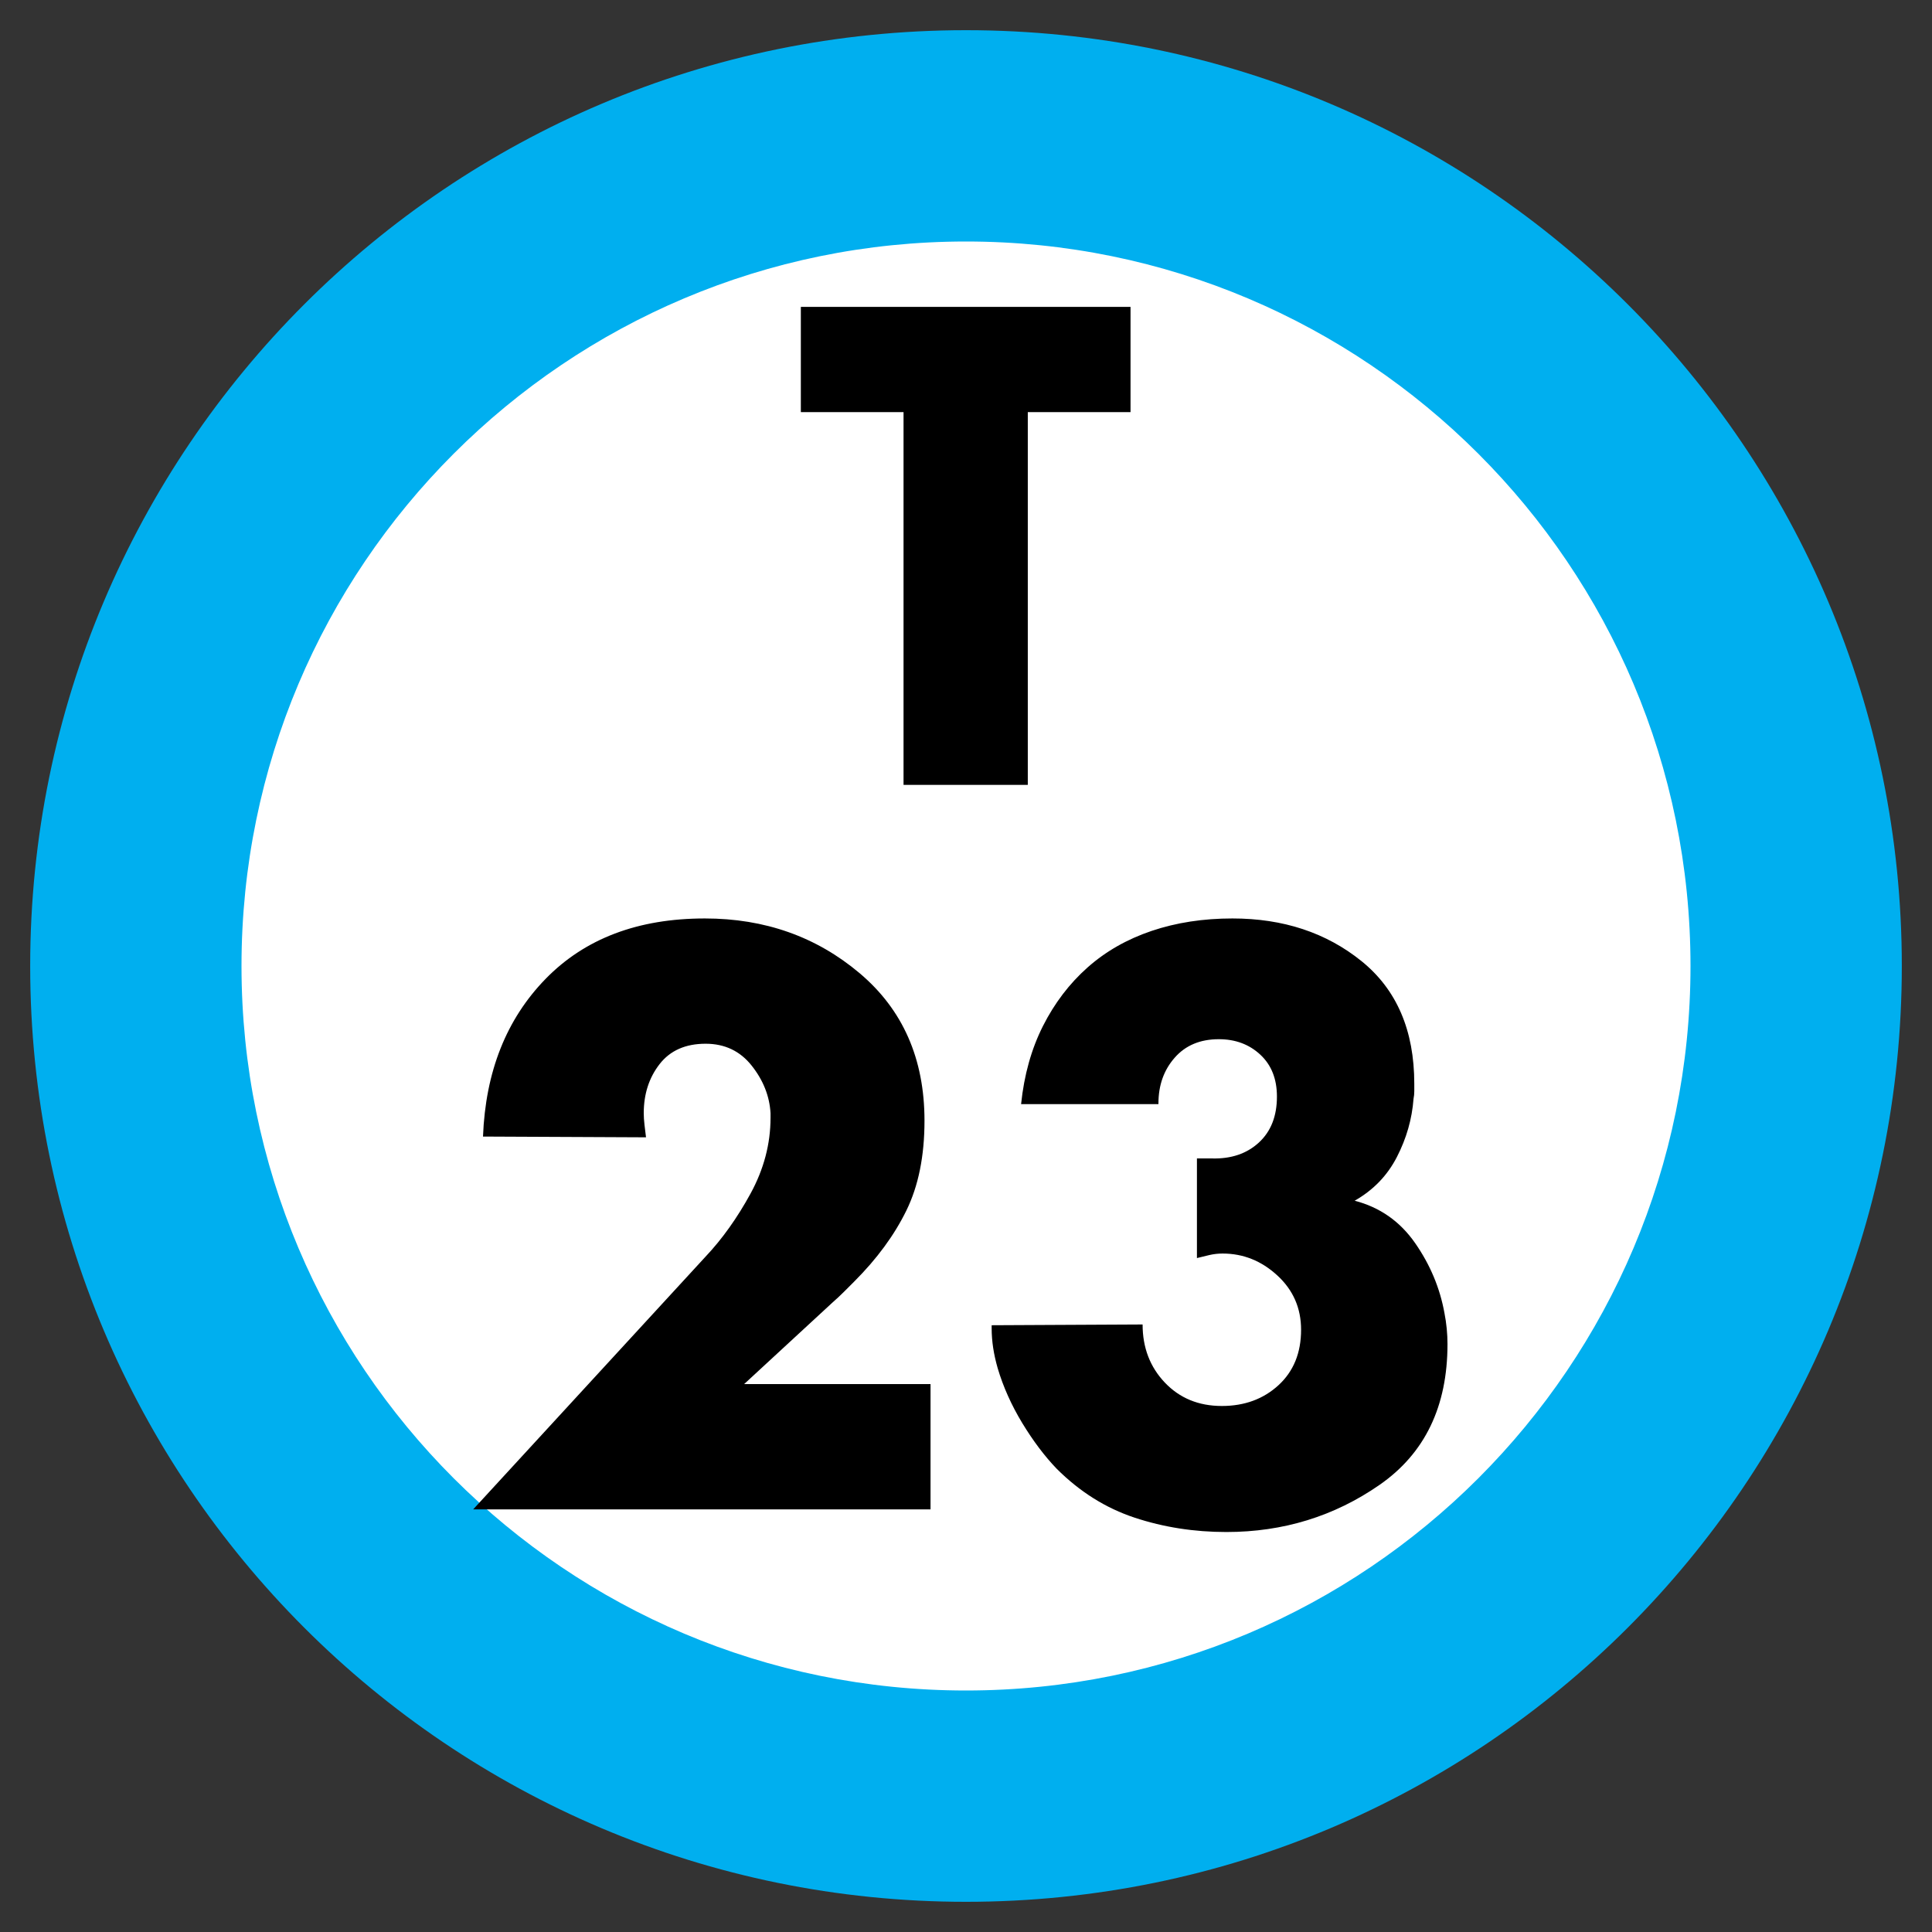 <svg xmlns="http://www.w3.org/2000/svg" width="64" height="64" viewBox="0 0 64 64">
  <rect x="0" y="0" width="64" height="64" fill="#333333" stroke="none"/>
  <g fill="none" fill-rule="evenodd" transform="translate(-6 -6)">
    <path fill="#FFF" d="M28,0 C43.464,-2.84068575e-15 56,12.536 56,28 C56,43.464 43.464,56 28,56 C12.536,56 1.8937905e-15,43.464 0,28 C-1.8937905e-15,12.536 12.536,2.84068575e-15 28,0 Z" transform="translate(10 10)"/>
    <path fill="#00AFEF" d="M31,0 C48.121,0 62,13.879 62,31 C62,48.121 48.121,62 31,62 C13.879,62 0,48.121 0,31 C0,13.879 13.879,0 31,0 Z M31,7 C17.745,7 7,17.745 7,31 C7,44.255 17.745,55 31,55 C44.255,55 55,44.255 55,31 C55,17.745 44.255,7 31,7 Z" transform="translate(7 7)"/>
    <path fill="#000" d="M30.65,51.85 L36.825,51.85 L36.825,56 L21.675,56 L29.375,47.625 C29.925,47.042 30.421,46.346 30.863,45.538 C31.304,44.729 31.525,43.892 31.525,43.025 L31.525,42.875 C31.492,42.308 31.283,41.783 30.9,41.3 C30.517,40.817 30.008,40.575 29.375,40.575 C28.708,40.575 28.2,40.8 27.85,41.25 C27.5,41.7 27.325,42.242 27.325,42.875 C27.325,42.992 27.333,43.121 27.35,43.263 C27.367,43.404 27.383,43.542 27.4,43.675 L22,43.65 C22.083,41.5 22.775,39.758 24.075,38.425 C25.375,37.092 27.133,36.425 29.35,36.425 C31.333,36.425 33.042,37.029 34.475,38.237 C35.908,39.446 36.625,41.075 36.625,43.125 C36.625,44.292 36.425,45.283 36.025,46.1 C35.625,46.917 35.05,47.7 34.3,48.45 L33.95,48.8 C33.833,48.917 33.708,49.033 33.575,49.15 L30.65,51.85 Z M44.375,42.594 L44.375,42.6 L44.375,42.594 Z M44.375,42.594 L44.375,42.575 L39.825,42.575 C39.925,41.608 40.167,40.746 40.55,39.987 C40.933,39.229 41.425,38.583 42.025,38.05 C42.625,37.517 43.333,37.113 44.15,36.837 C44.967,36.562 45.858,36.425 46.825,36.425 C48.508,36.425 49.933,36.896 51.1,37.837 C52.267,38.779 52.85,40.133 52.85,41.9 L52.85,42.15 C52.85,42.233 52.842,42.317 52.825,42.4 C52.775,43.067 52.592,43.708 52.275,44.325 C51.958,44.942 51.492,45.425 50.875,45.775 C51.708,45.992 52.375,46.458 52.875,47.175 C53.375,47.892 53.7,48.667 53.85,49.5 C53.883,49.667 53.908,49.837 53.925,50.013 C53.942,50.188 53.95,50.358 53.95,50.525 C53.95,52.592 53.2,54.146 51.7,55.188 C50.2,56.229 48.508,56.75 46.625,56.75 C45.558,56.75 44.546,56.592 43.587,56.275 C42.629,55.958 41.767,55.417 41,54.65 C40.6,54.233 40.221,53.729 39.862,53.138 C39.504,52.546 39.233,51.942 39.05,51.325 C38.983,51.092 38.933,50.867 38.9,50.65 C38.867,50.433 38.85,50.217 38.85,50 L38.85,49.9 L43.85,49.875 C43.85,50.642 44.096,51.283 44.587,51.8 C45.079,52.317 45.708,52.575 46.475,52.575 C47.225,52.575 47.85,52.346 48.35,51.888 C48.85,51.429 49.1,50.817 49.1,50.05 C49.1,49.333 48.838,48.733 48.312,48.25 C47.787,47.767 47.183,47.525 46.5,47.525 C46.35,47.525 46.204,47.542 46.062,47.575 C45.921,47.608 45.783,47.642 45.65,47.675 L45.65,44.375 L46.15,44.375 C46.783,44.392 47.3,44.217 47.7,43.85 C48.1,43.483 48.3,42.975 48.3,42.325 C48.3,41.742 48.117,41.279 47.75,40.938 C47.383,40.596 46.925,40.425 46.375,40.425 C45.758,40.425 45.271,40.629 44.913,41.038 C44.554,41.446 44.375,41.95 44.375,42.55 L44.375,42.594 Z"/>
    <polygon fill="#000" points="40.047 19.652 40.047 32 35.931 32 35.931 19.652 32.529 19.652 32.529 16.166 43.45 16.166 43.45 19.652"/>
  </g>
</svg>
